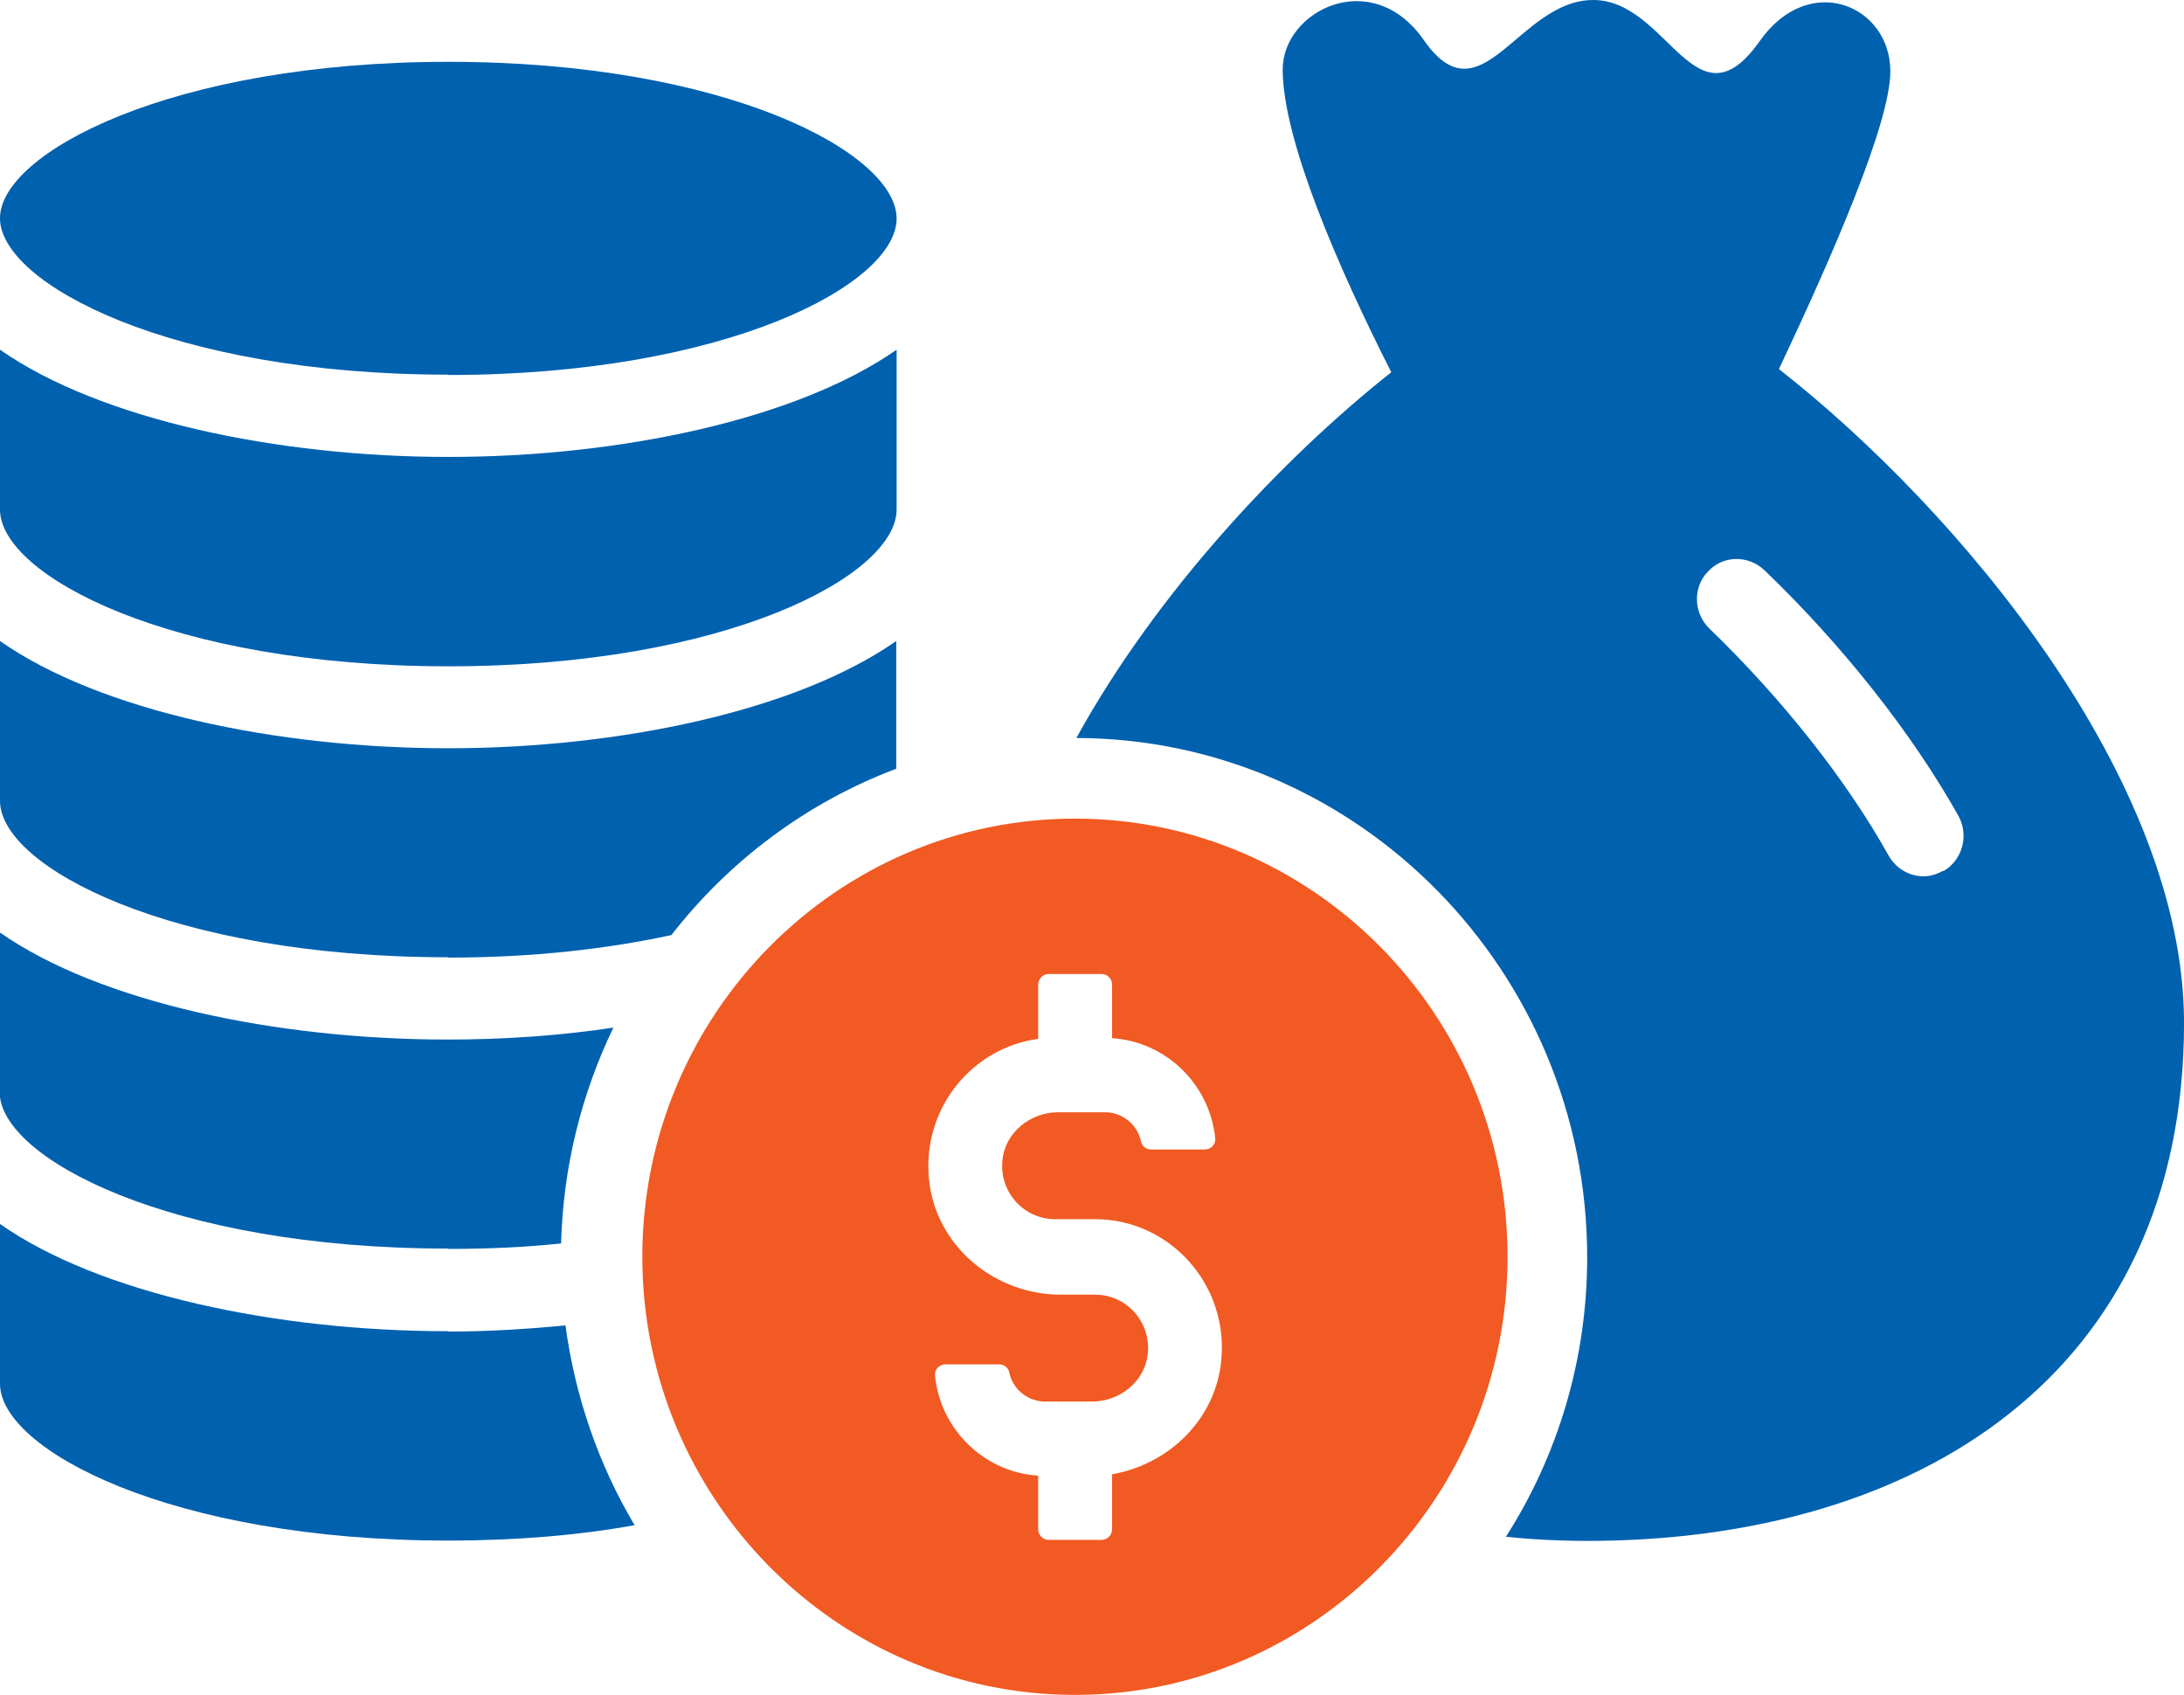 <svg width="67" height="52" viewBox="0 0 67 52" fill="none" xmlns="http://www.w3.org/2000/svg">
<g clip-path="url(#clip0_10794_23160)">
<path d="M59.604 26.712C59.418 26.817 59.211 26.88 59.015 26.88C58.58 26.88 58.177 26.649 57.949 26.262C56.646 23.926 54.681 21.443 52.436 19.275C51.95 18.803 51.929 18.007 52.394 17.536C52.86 17.023 53.636 17.023 54.132 17.494C56.542 19.809 58.663 22.501 60.08 25.026C60.411 25.623 60.204 26.388 59.615 26.723M54.577 11.313C56.191 7.898 57.991 3.782 57.991 2.189C57.991 0.157 55.498 -0.89 53.987 1.257C52.012 4.054 51.174 0 48.877 0C46.581 0 45.443 3.761 43.684 1.236C42.092 -1.058 39.35 0.325 39.35 2.127C39.35 4.295 41.067 8.234 42.681 11.418C39.309 14.089 35.471 18.185 33.02 22.637C41.657 22.658 48.691 29.792 48.691 38.571C48.691 41.734 47.77 44.678 46.198 47.139C47.015 47.223 47.853 47.265 48.691 47.265C58.808 47.265 67.001 42.153 67.001 31.374C67.001 23.905 60.122 15.671 54.577 11.324" fill="#0061AF"/>
<path d="M13.748 40.833C8.503 40.833 3.062 39.691 0 37.544V42.446C0 44.458 5.224 47.255 13.748 47.255C15.868 47.255 17.792 47.087 19.468 46.783C18.372 44.94 17.647 42.865 17.347 40.655C16.158 40.77 14.947 40.844 13.748 40.844" fill="#0061AF"/>
<path d="M13.748 38.309C14.979 38.309 16.138 38.256 17.213 38.141C17.276 35.774 17.845 33.542 18.817 31.521C17.162 31.772 15.434 31.887 13.738 31.887C8.493 31.887 3.052 30.745 -0.01 28.598V33.5C-0.01 35.512 5.214 38.298 13.738 38.298" fill="#0061AF"/>
<path d="M13.748 29.373C16.365 29.373 18.661 29.101 20.596 28.682C22.375 26.398 24.744 24.617 27.495 23.58V19.662C24.423 21.81 18.982 22.952 13.748 22.952C8.513 22.952 3.062 21.81 0 19.662V24.565C0 26.576 5.224 29.363 13.748 29.363" fill="#0061AF"/>
<path d="M13.758 20.438C22.282 20.438 27.506 17.651 27.506 15.629V10.727C24.433 12.874 18.992 14.016 13.758 14.016C8.524 14.016 3.072 12.874 0 10.727V15.629C0 17.641 5.224 20.438 13.748 20.438" fill="#0061AF"/>
<path d="M13.758 11.502C22.282 11.502 27.506 8.716 27.506 6.704C27.506 4.693 22.282 1.896 13.758 1.896C5.234 1.896 0 4.703 0 6.694C0 8.684 5.224 11.492 13.748 11.492" fill="#0061AF"/>
<path d="M34.115 45.222V46.909C34.115 47.087 33.97 47.234 33.794 47.234H32.17C31.994 47.234 31.849 47.087 31.849 46.909V45.264C30.194 45.16 28.849 43.85 28.684 42.195C28.663 42.006 28.818 41.849 29.005 41.849H30.649C30.794 41.849 30.929 41.944 30.96 42.09C31.063 42.603 31.518 42.991 32.066 42.991H33.504C34.353 42.991 35.128 42.373 35.211 41.525C35.315 40.54 34.549 39.712 33.597 39.712H32.542C30.505 39.712 28.694 38.214 28.498 36.161C28.291 33.993 29.822 32.139 31.849 31.866V30.201C31.849 30.023 31.994 29.876 32.17 29.876H33.794C33.97 29.876 34.115 30.023 34.115 30.201V31.845C35.77 31.95 37.114 33.26 37.28 34.915C37.301 35.103 37.146 35.26 36.959 35.26H35.315C35.17 35.26 35.035 35.166 35.004 35.019C34.901 34.506 34.446 34.118 33.898 34.118H32.46C31.611 34.118 30.835 34.736 30.753 35.585C30.649 36.57 31.415 37.397 32.367 37.397H33.597C35.873 37.397 37.694 39.388 37.466 41.734C37.29 43.546 35.852 44.919 34.115 45.222ZM32.977 25.11C25.653 25.11 19.705 31.143 19.705 38.55C19.705 45.956 25.663 51.989 32.977 51.989C40.29 51.989 46.248 45.956 46.248 38.55C46.248 31.143 40.29 25.11 32.977 25.11Z" fill="#F15A22"/>
</g>
<defs>
<clipPath id="clip0_10794_23160">
<rect width="67" height="52" fill="white"/>
</clipPath>
</defs>
</svg>
